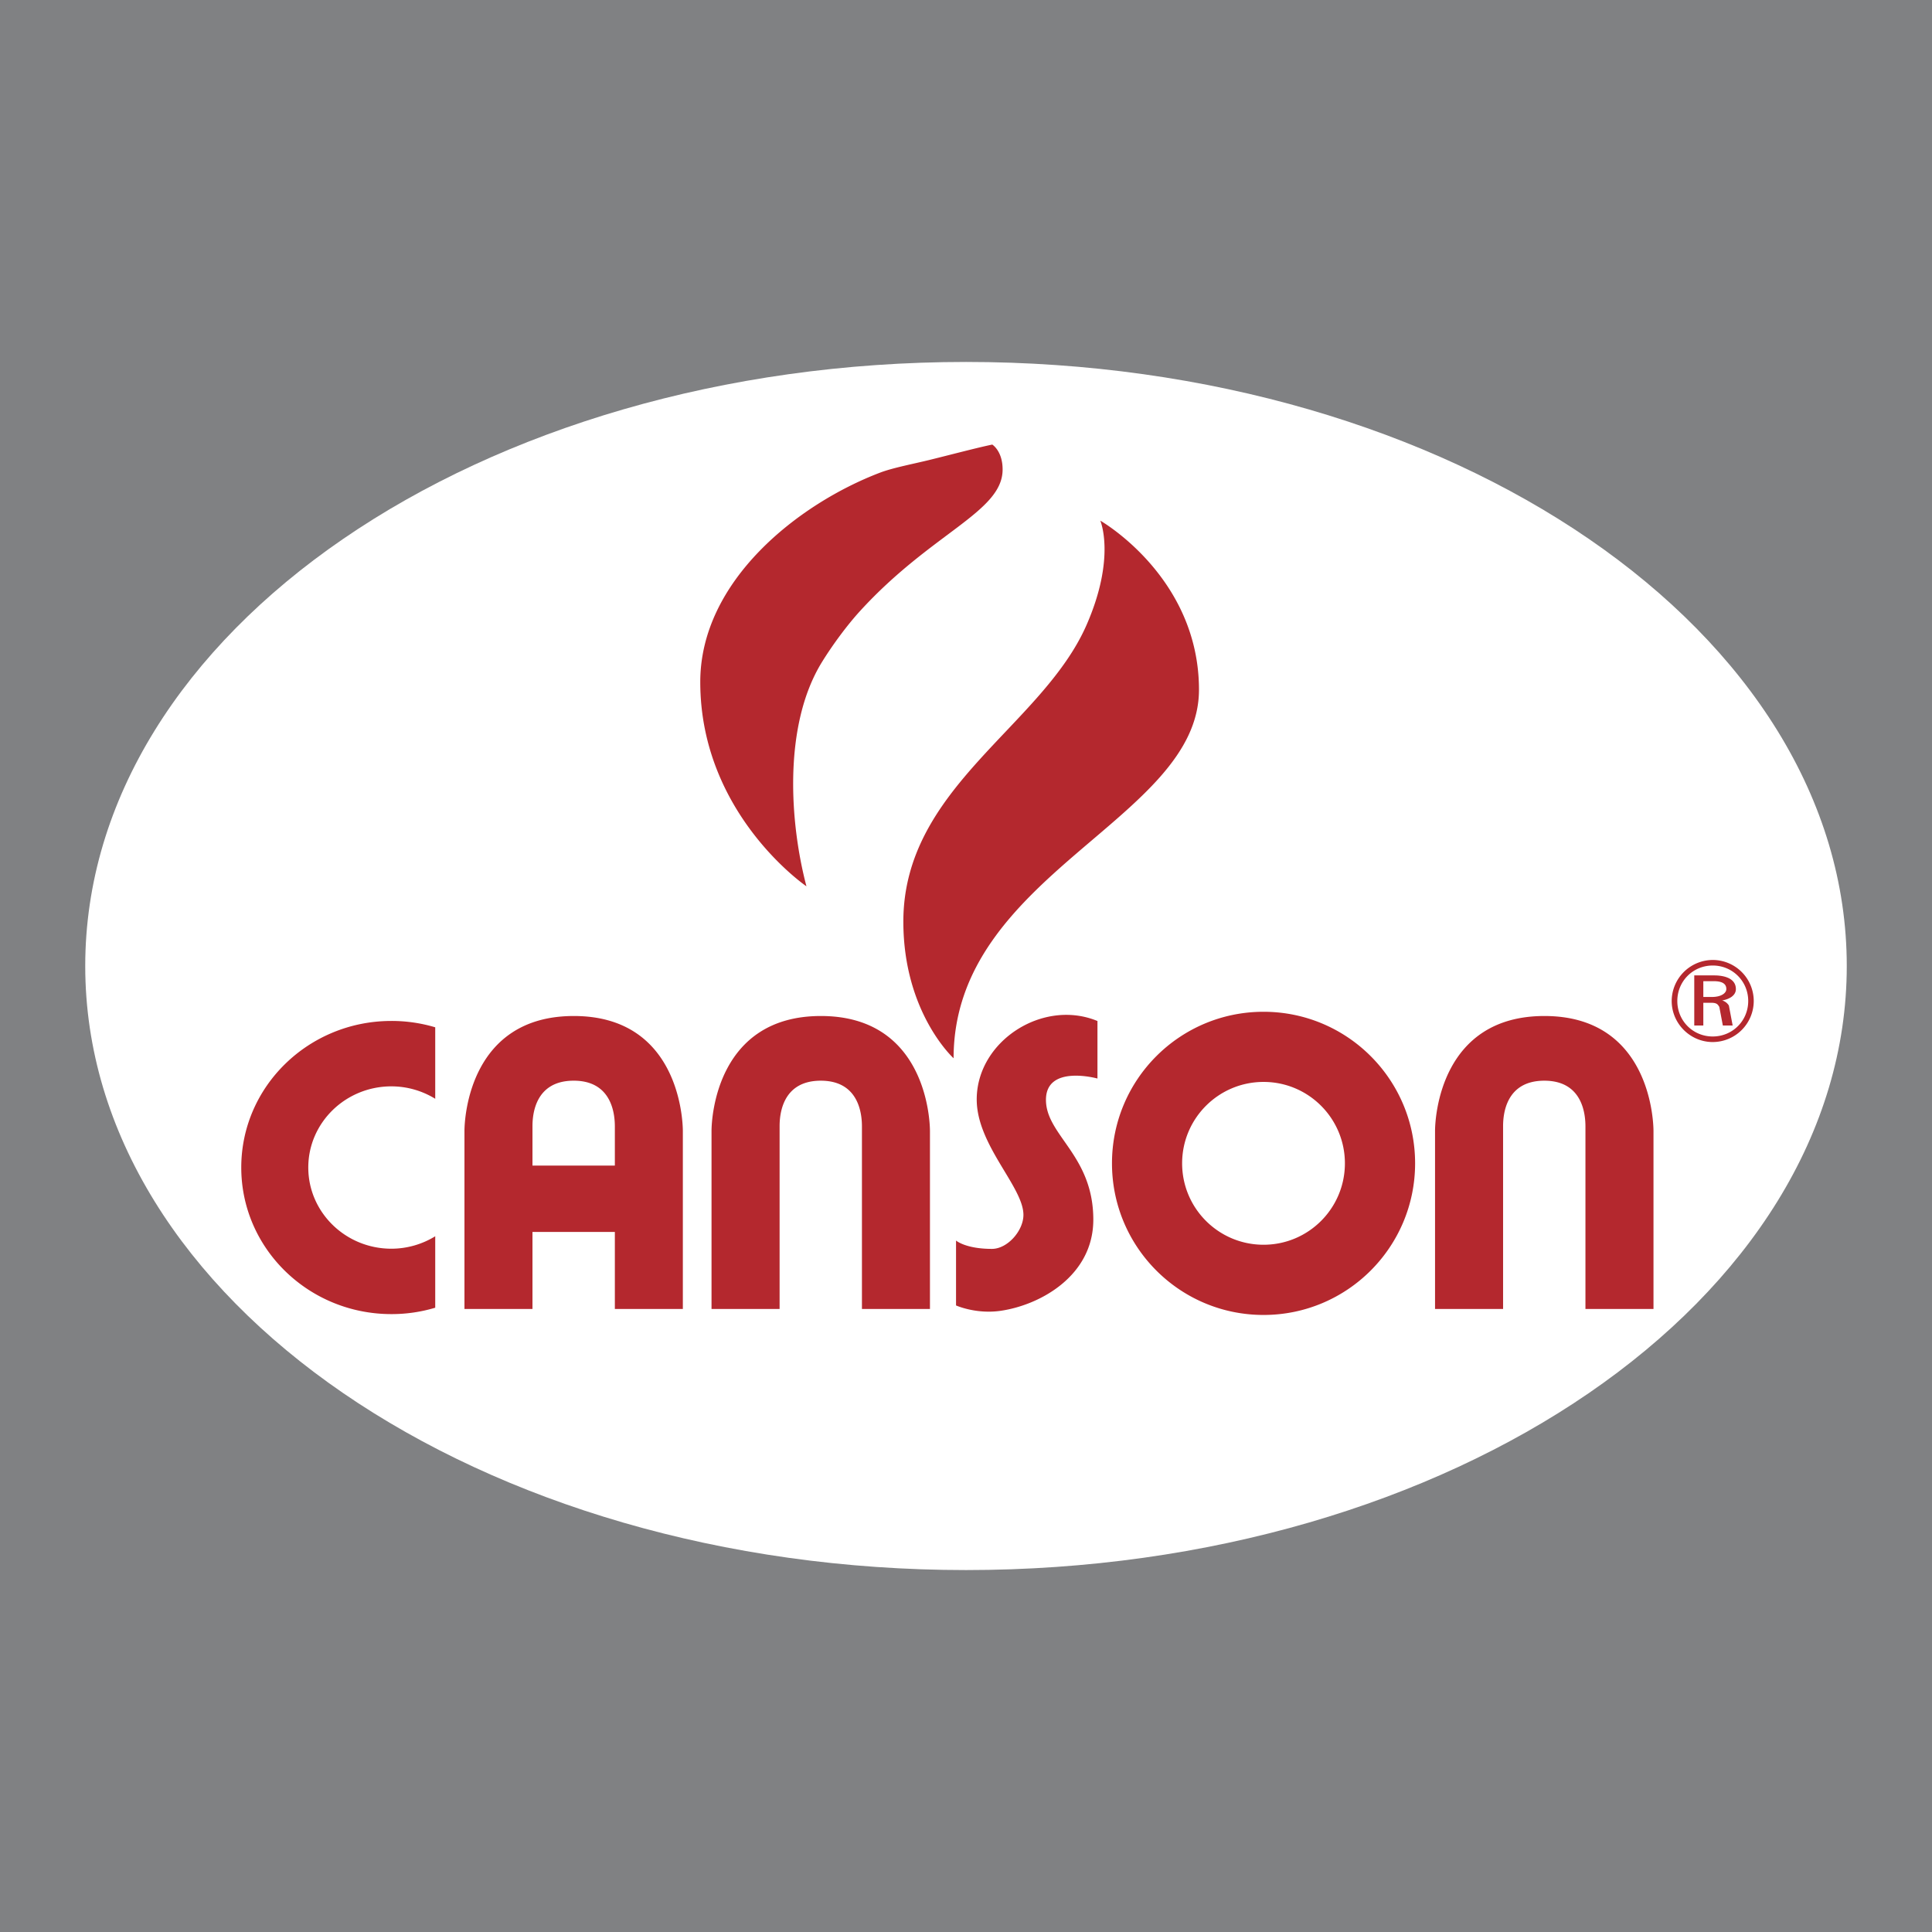 <svg xmlns="http://www.w3.org/2000/svg" width="2500" height="2500" viewBox="0 0 192.756 192.756"><g fill-rule="evenodd" clip-rule="evenodd"><path fill="#808183" d="M0 0h192.756v192.756H0V0z"/><path d="M184.252 96.378c0 33.284-39.346 60.267-87.87 60.267-48.534 0-87.878-26.982-87.878-60.267 0-33.286 39.344-60.266 87.878-60.266 48.524 0 87.87 26.98 87.87 60.266z" fill="#fff"/><path d="M80.46 88.427s-10.594-7.209-10.594-20.385c0-10.099 9.786-17.784 17.955-20.893 1.266-.479 3.209-.845 4.884-1.254 2.127-.523 4.826-1.239 6.295-1.54 0 0 1.039.638 1.031 2.504-.016 4.229-7.068 6.262-14.239 14.12-1.237 1.354-2.693 3.307-3.786 5.078-3.908 6.338-3.202 16.096-1.546 22.37zM95.14 105.582s-5.013-4.545-5.013-13.635c0-13.395 13.862-19.471 18.288-29.618 2.941-6.738 1.361-10.384 1.361-10.384s9.846 5.605 9.846 16.871c-.001 12.988-24.482 18.356-24.482 36.766zM39.05 124.584c-4.578 0-8.292-3.633-8.292-8.102 0-4.467 3.714-8.096 8.292-8.096a8.34 8.34 0 0 1 4.373 1.24v-7.131a15.142 15.142 0 0 0-4.373-.635c-8.273 0-14.979 6.545-14.979 14.621 0 8.082 6.706 14.627 14.979 14.627a15.07 15.07 0 0 0 4.373-.637v-7.129a8.36 8.36 0 0 1-4.373 1.242zM92.782 130.594v-17.723c0-1.396-.536-11.504-10.883-11.504-10.343 0-10.91 10.08-10.91 11.475v17.752h6.792v-18.23c0-1.084.21-4.543 4.11-4.543 3.901 0 4.105 3.49 4.105 4.578v18.195h6.786zM164.969 130.594v-17.723c0-1.396-.533-11.504-10.883-11.504-10.344 0-10.912 10.08-10.912 11.475v17.752h6.789v-18.23c0-1.084.213-4.543 4.115-4.543 3.9 0 4.102 3.49 4.102 4.578v18.195h6.789zM57.25 101.367c-10.348 0-10.911 10.08-10.911 11.475v17.752h6.786v-7.682h8.219v7.682h6.784v-17.723c.001-1.396-.529-11.504-10.878-11.504zm-4.125 14.922v-3.926c0-1.084.21-4.543 4.116-4.543 3.897 0 4.103 3.49 4.103 4.578v3.891h-8.219zM126.064 100.945c-8.357 0-15.121 6.768-15.121 15.121s6.764 15.127 15.121 15.127c8.35 0 15.121-6.773 15.121-15.127s-6.771-15.121-15.121-15.121zm0 23.243c-4.49 0-8.123-3.639-8.123-8.121s3.633-8.123 8.123-8.123 8.117 3.641 8.117 8.123-3.626 8.121-8.117 8.121zM109.494 101.867v5.738s-5.139-1.43-5.139 2.125c0 3.551 4.725 5.521 4.725 11.955 0 5.576-5.264 8.52-9.26 9.096-2.459.354-4.436-.537-4.436-.537v-6.475s.947.832 3.583.832c1.553 0 3.141-1.809 3.141-3.393 0-2.793-4.66-6.947-4.66-11.514-.001-5.831 6.618-10.079 12.046-7.827zM172.49 100.322a1.17 1.17 0 0 0-.672-.508c.73-.123 1.371-.498 1.371-1.129 0-1.344-1.791-1.369-2.172-1.369h-1.98v4.998h.904v-2.268h.777c.57 0 .664.162.82.416l.35 1.852h.979l-.377-1.992zm-1.713-.853h-.836v-1.576h1.047c1.137 0 1.248.486 1.248.793 0 .376-.472.783-1.459.783z" fill="#b4282e"/><path d="M170.879 95.776a4.112 4.112 0 0 0-4.094 4.095c0 2.248 1.848 4.094 4.094 4.094a4.101 4.101 0 0 0 4.092-4.094 4.1 4.1 0 0 0-4.092-4.095zm0 7.634c-1.973 0-3.533-1.564-3.533-3.539s1.561-3.541 3.533-3.541 3.541 1.566 3.541 3.541-1.568 3.539-3.541 3.539z" fill="#b4282e"/></g></svg>